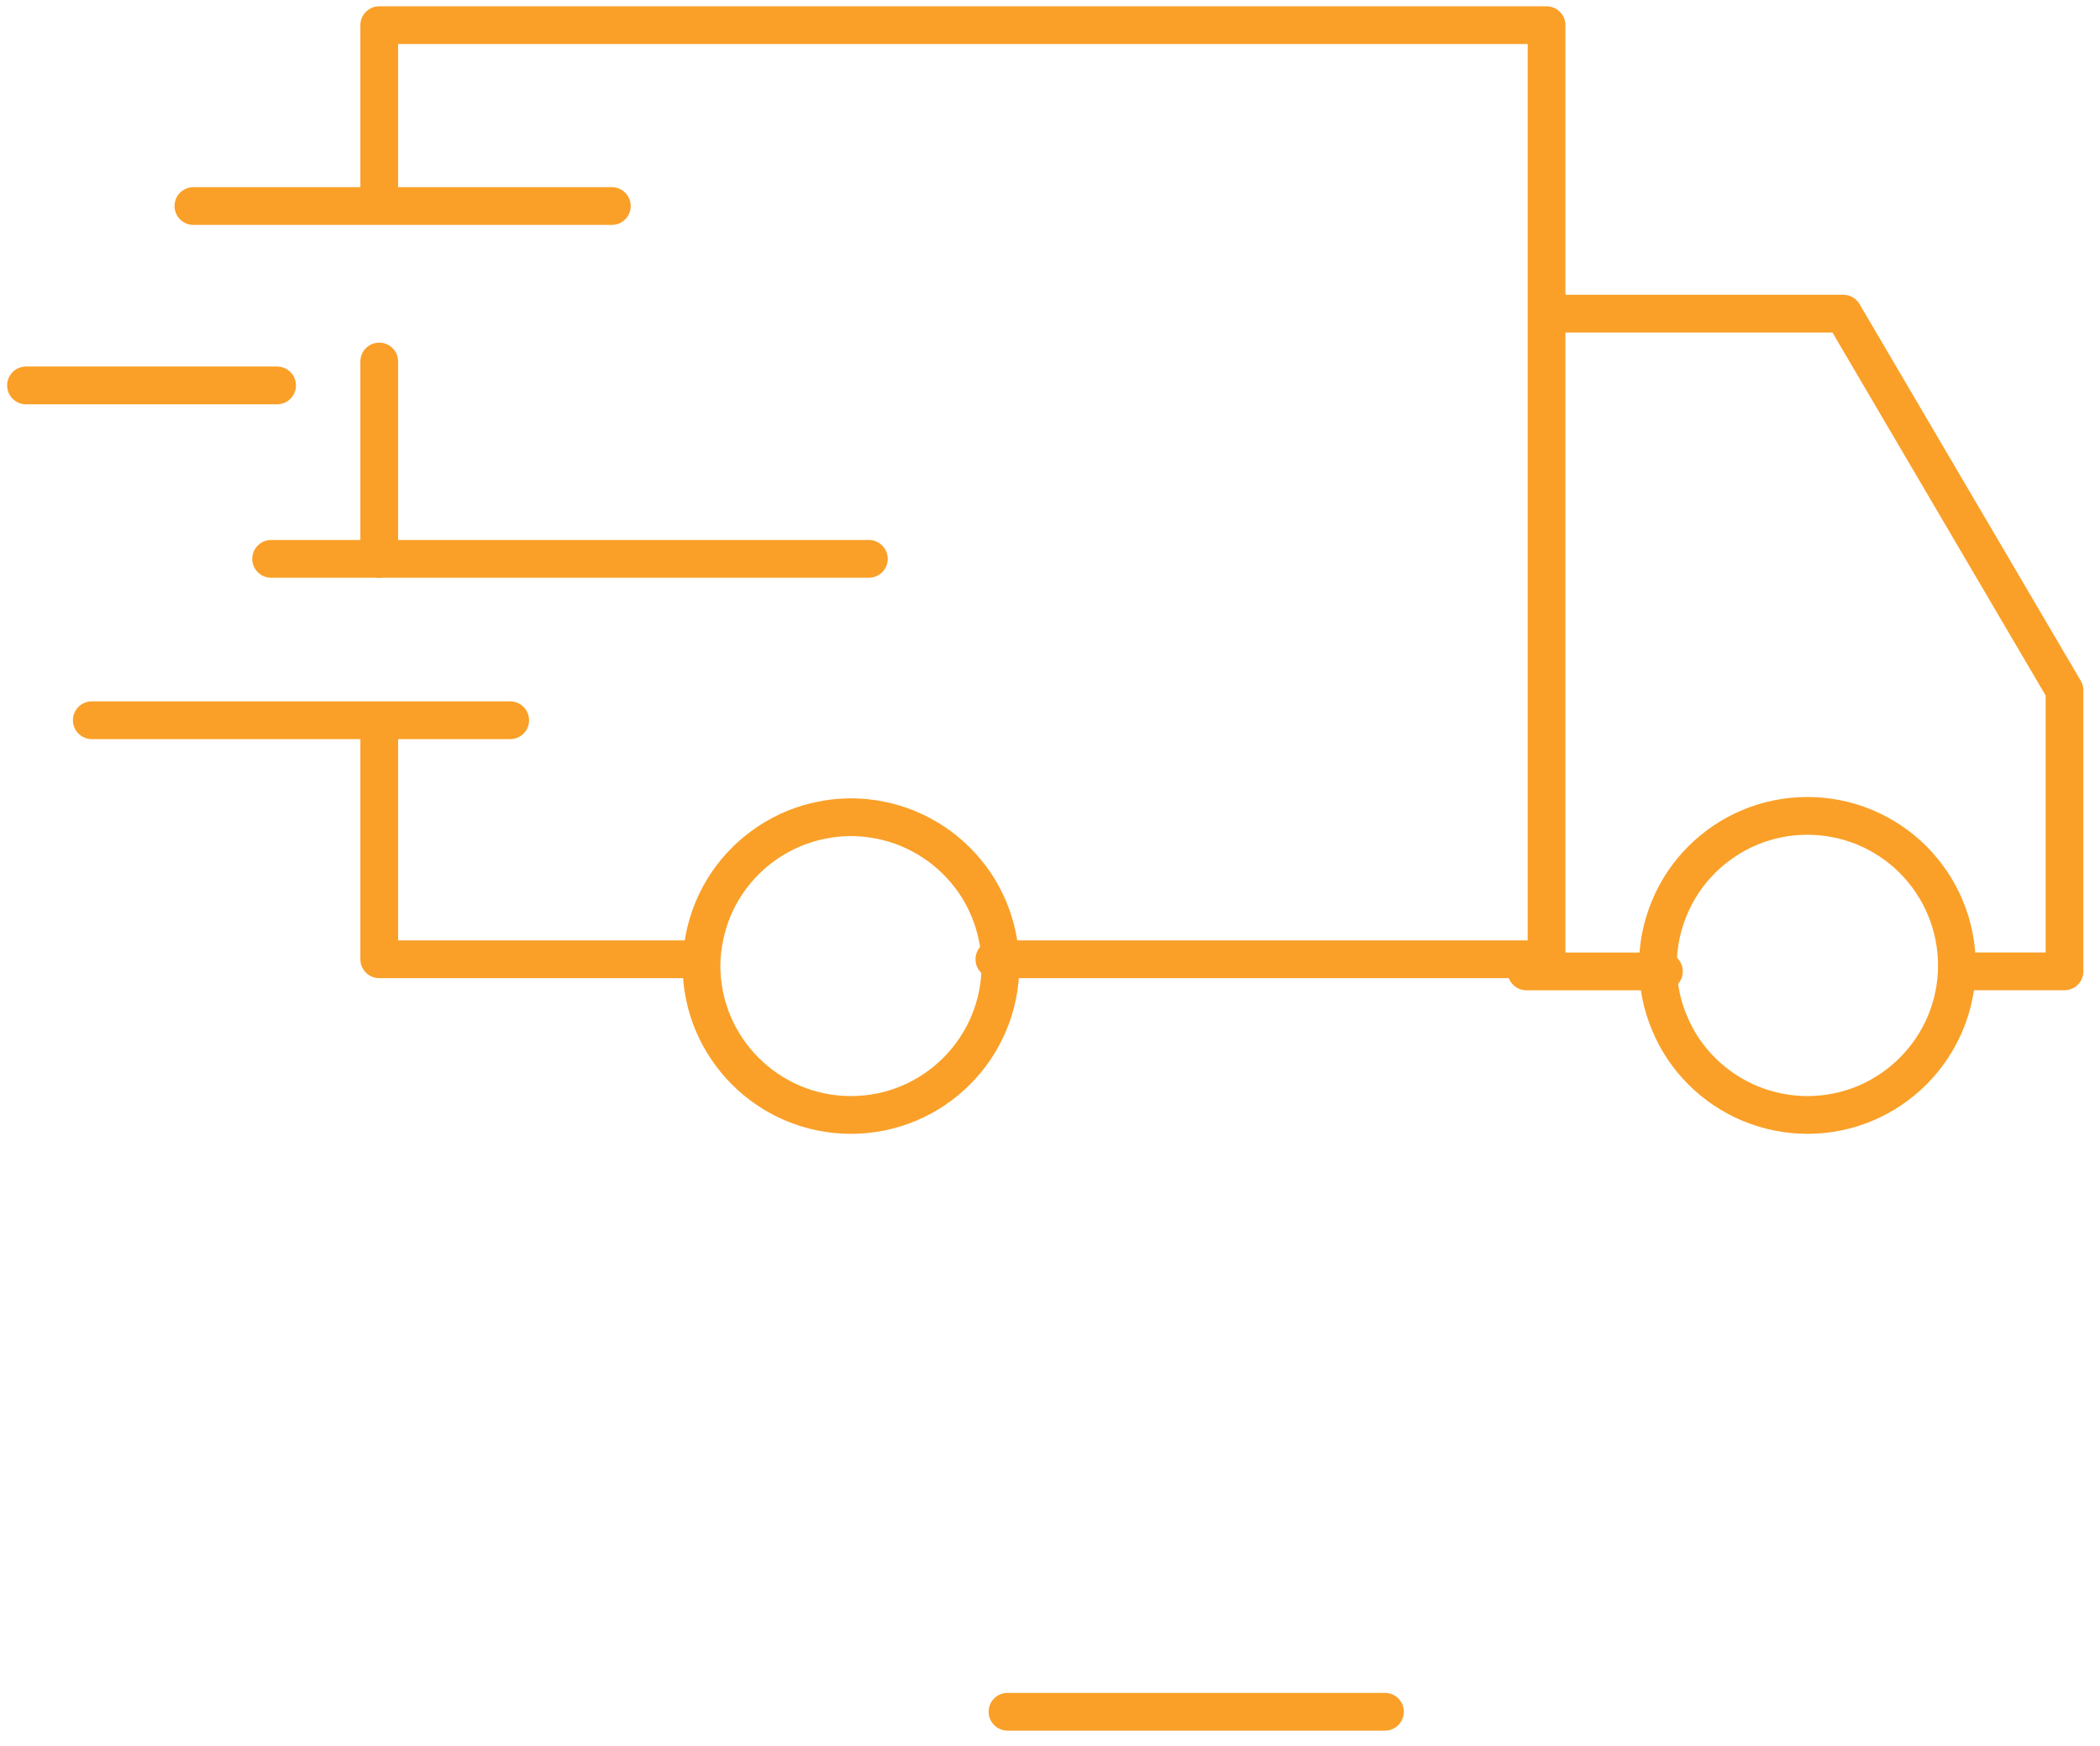 <?xml version="1.0" encoding="UTF-8"?> <svg xmlns="http://www.w3.org/2000/svg" xmlns:xlink="http://www.w3.org/1999/xlink" width="166" zoomAndPan="magnify" viewBox="0 0 124.5 103.5" height="138" preserveAspectRatio="xMidYMid meet" version="1.2"><defs><clipPath id="589b94e41f"><path d="M 0.051 11 L 123.953 11 L 123.953 59 L 0.051 59 Z M 0.051 11 "></path></clipPath></defs><g id="336c4d3e1a"><path style="fill:none;stroke-width:3;stroke-linecap:round;stroke-linejoin:miter;stroke:#faa028;stroke-opacity:1;stroke-miterlimit:4;" d="M 109.998 135.998 L 80 135.998 " transform="matrix(0.746,0,0,0.746,0.05,0)"></path><path style="fill:none;stroke-width:3;stroke-linecap:round;stroke-linejoin:round;stroke:#faa028;stroke-opacity:1;stroke-miterlimit:4;" d="M 30.072 58.17 L 30.072 76.215 L 54.732 76.215 M 30.072 28.721 L 30.072 44.401 M 78.958 76.215 L 122.841 76.215 L 122.841 1.999 L 30.072 1.999 L 30.072 15.418 " transform="matrix(0.746,0,0,0.746,0.05,0)"></path><path style="fill:none;stroke-width:3;stroke-linecap:butt;stroke-linejoin:round;stroke:#faa028;stroke-opacity:1;stroke-miterlimit:4;" d="M 143.571 88.582 C 150.128 88.582 155.451 83.26 155.451 76.702 C 155.451 75.922 155.372 75.148 155.221 74.384 C 155.069 73.62 154.844 72.876 154.545 72.154 C 154.247 71.432 153.881 70.746 153.446 70.097 C 153.012 69.454 152.52 68.852 151.971 68.297 C 151.421 67.748 150.819 67.256 150.17 66.821 C 149.521 66.387 148.836 66.021 148.119 65.722 C 147.397 65.424 146.653 65.199 145.889 65.047 C 145.125 64.895 144.351 64.822 143.571 64.822 C 142.791 64.822 142.017 64.895 141.252 65.047 C 140.488 65.199 139.745 65.424 139.023 65.722 C 138.301 66.021 137.62 66.387 136.971 66.821 C 136.322 67.256 135.721 67.748 135.171 68.297 C 134.616 68.852 134.124 69.454 133.69 70.097 C 133.261 70.746 132.895 71.432 132.596 72.154 C 132.298 72.876 132.073 73.62 131.916 74.384 C 131.764 75.148 131.691 75.922 131.691 76.702 C 131.691 77.482 131.764 78.251 131.916 79.015 C 132.073 79.785 132.298 80.528 132.596 81.245 C 132.895 81.967 133.261 82.653 133.69 83.302 C 134.124 83.95 134.616 84.547 135.171 85.102 C 135.721 85.651 136.322 86.143 136.971 86.578 C 137.62 87.012 138.301 87.378 139.023 87.677 C 139.745 87.975 140.488 88.2 141.252 88.352 C 142.017 88.504 142.791 88.582 143.571 88.582 Z M 67.56 88.582 C 74.122 88.582 79.44 83.26 79.44 76.702 C 79.434 75.922 79.351 75.158 79.194 74.399 C 79.037 73.64 78.806 72.903 78.508 72.186 C 78.205 71.474 77.838 70.793 77.404 70.15 C 76.969 69.511 76.472 68.915 75.923 68.37 C 75.373 67.826 74.777 67.339 74.128 66.91 C 73.484 66.481 72.798 66.12 72.081 65.822 C 71.364 65.529 70.626 65.304 69.868 65.157 C 69.103 65.005 68.339 64.927 67.56 64.927 C 66.785 64.927 66.016 65.005 65.257 65.157 C 64.498 65.304 63.76 65.529 63.038 65.822 C 62.321 66.12 61.641 66.481 60.997 66.91 C 60.348 67.339 59.751 67.826 59.202 68.37 C 58.647 68.915 58.155 69.511 57.721 70.15 C 57.286 70.793 56.92 71.474 56.616 72.186 C 56.318 72.903 56.088 73.64 55.931 74.399 C 55.774 75.158 55.69 75.922 55.68 76.702 C 55.68 83.26 61.002 88.582 67.56 88.582 Z M 67.56 88.582 " transform="matrix(0.746,0,0,0.746,0.05,0)"></path><g clip-rule="nonzero" clip-path="url(#589b94e41f)"><path style="fill:none;stroke-width:3;stroke-linecap:round;stroke-linejoin:round;stroke:#faa028;stroke-opacity:1;stroke-miterlimit:4;" d="M 123.139 24.917 L 146.418 24.917 L 164.002 54.847 L 164.002 77.173 L 155.922 77.173 M 132.167 77.178 L 121.24 77.178 M 48.557 16.37 L 15.303 16.37 M 40.481 57.223 L 7.228 57.223 M 21.955 30.621 L 2 30.621 M 68.983 44.401 L 21.479 44.401 " transform="matrix(0.746,0,0,0.746,0.05,0)"></path></g></g></svg> 